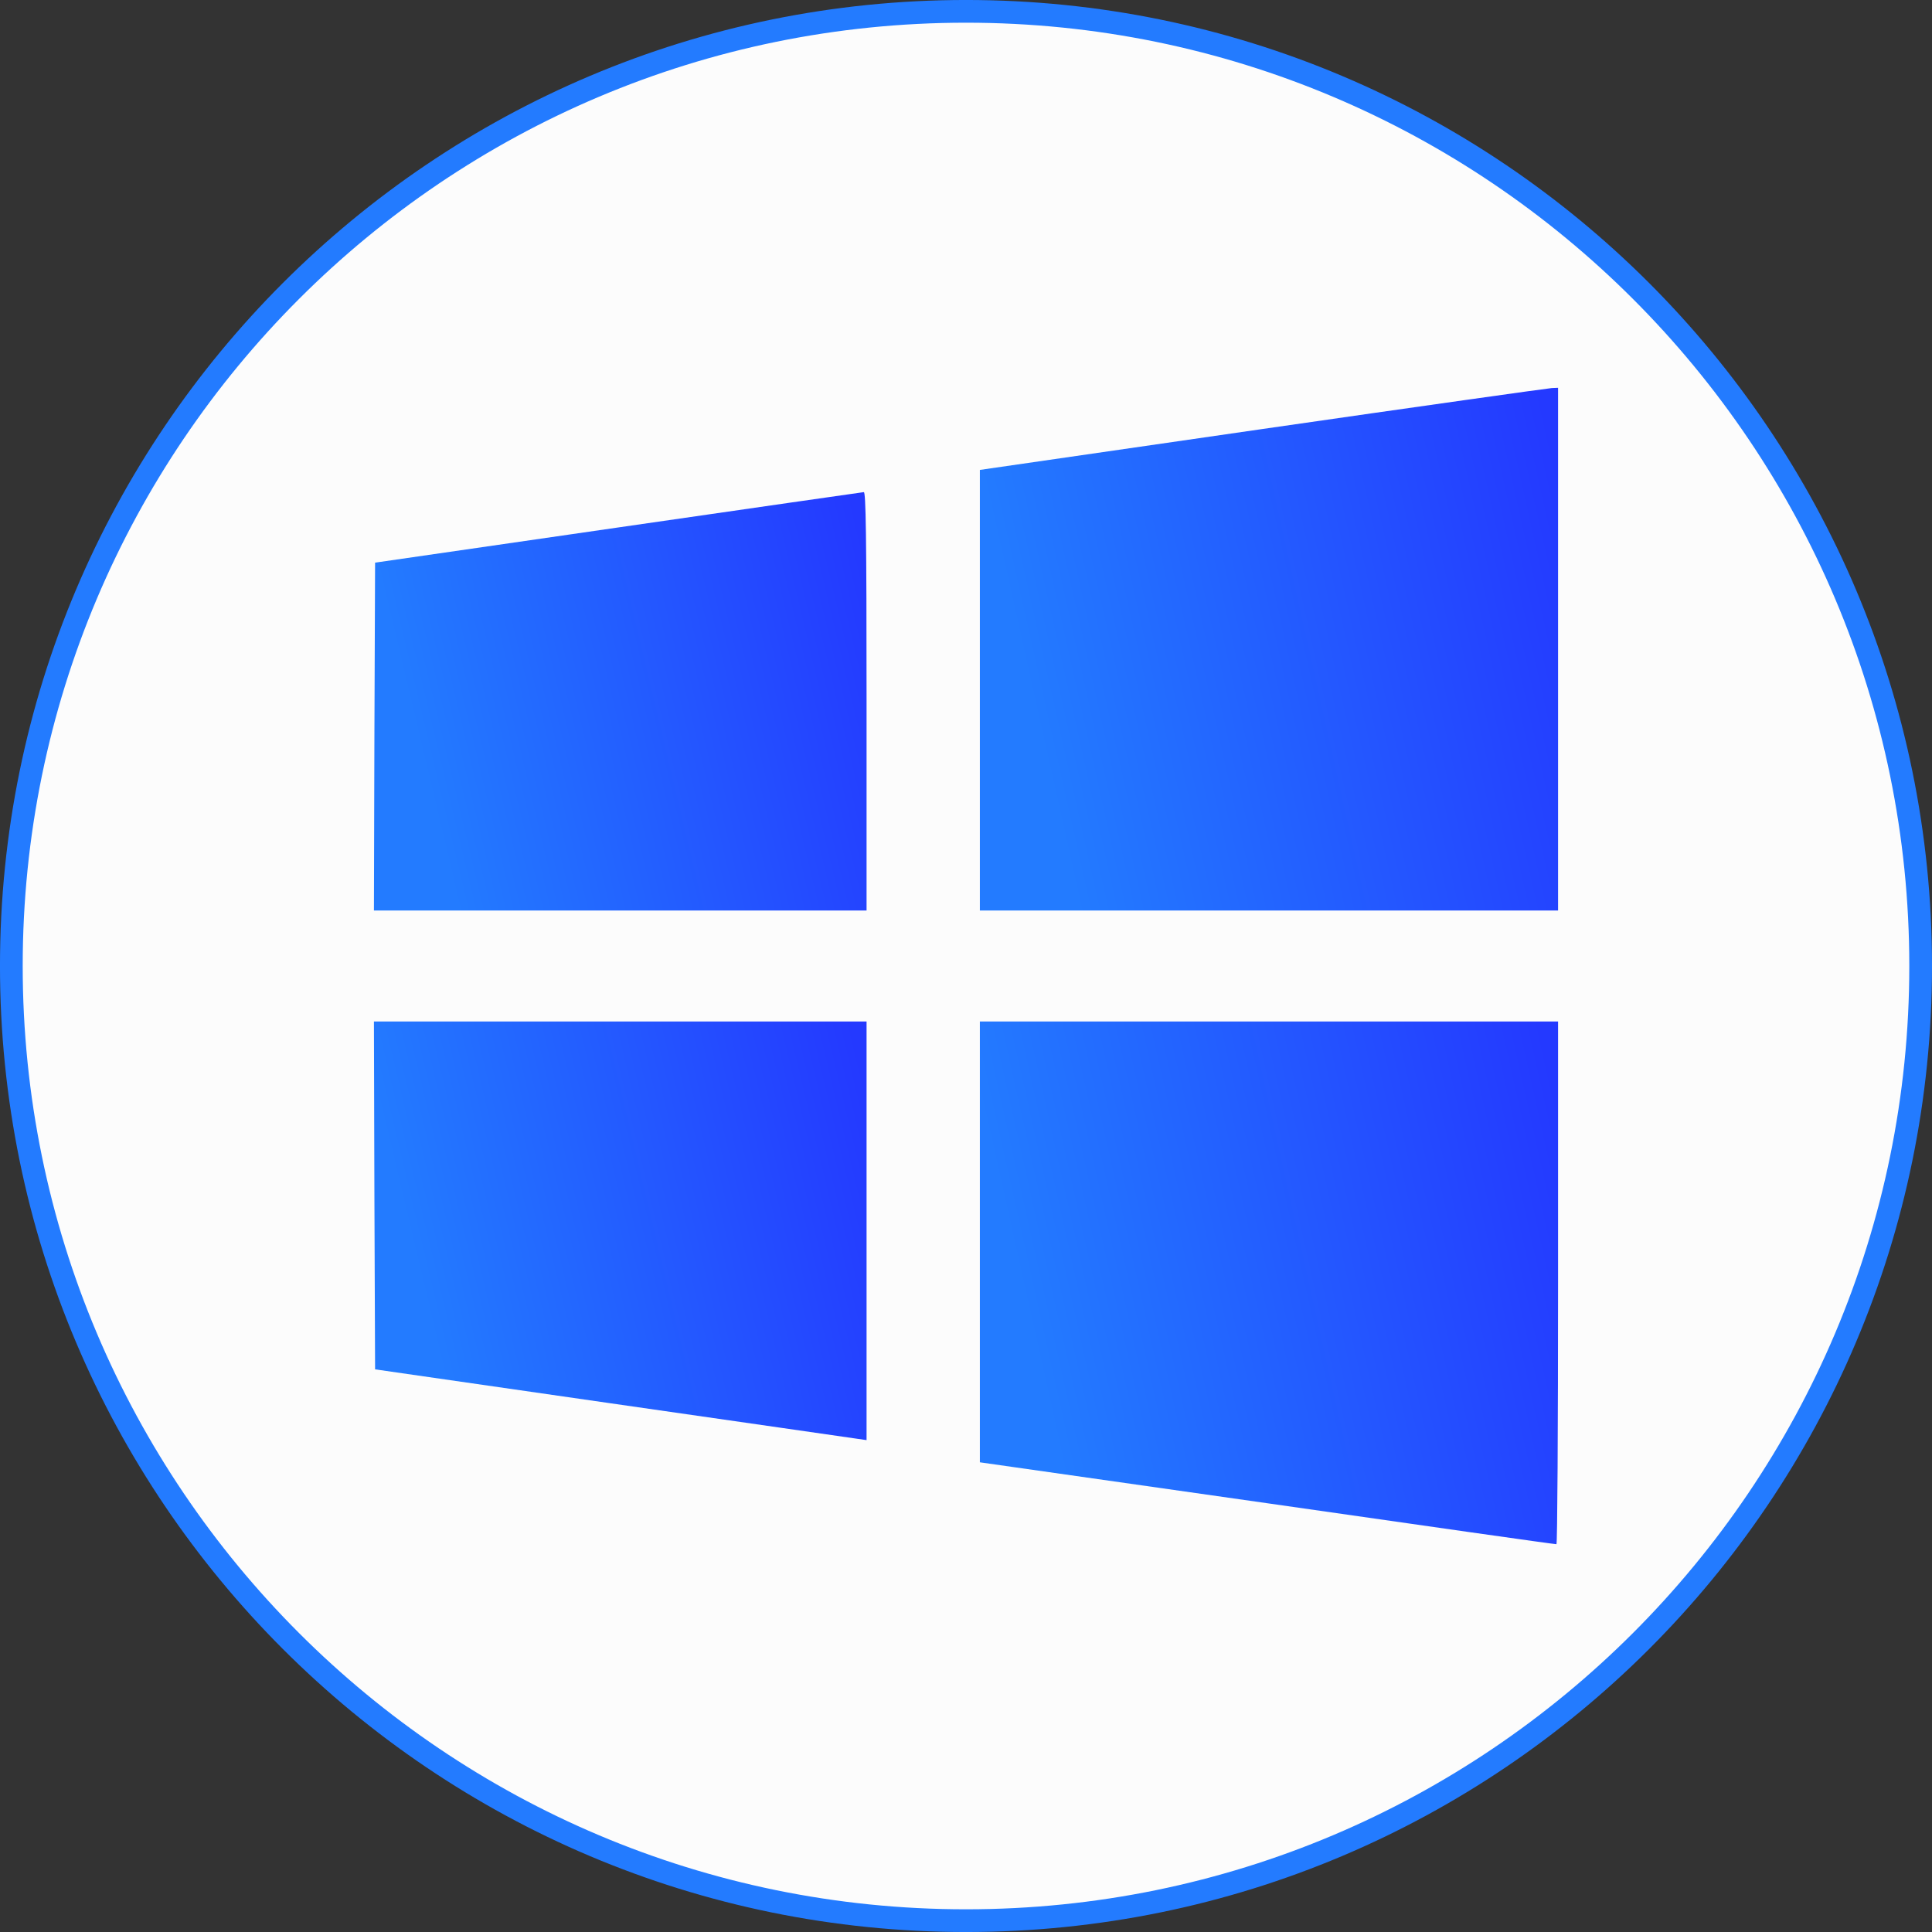 <svg width="62" height="62" viewBox="0 0 62 62" fill="none" xmlns="http://www.w3.org/2000/svg">
<rect x="0" y="0" width="62" height="62" fill="#333333" stroke="none"/>
<path d="M31 0.364C47.919 0.364 61.636 14.081 61.636 31C61.636 47.919 47.919 61.636 31 61.636C14.081 61.636 0.364 47.919 0.364 31C0.364 14.081 14.081 0.364 31 0.364Z" fill="#FCFCFC" stroke="#237BFF" stroke-width="0.729"/>
<g clip-path="url(#clip0_2001_41)">
<path d="M40.522 13.766L31.445 15.08V22.146V29.219H40.723H50V20.832V12.445L49.8 12.453C49.681 12.46 45.51 13.046 40.522 13.766Z" fill="url(#paint0_linear_2001_41)"/>
<path d="M19.83 16.928L12.037 18.056L12.015 23.637L12 29.219H19.904H27.809V22.502C27.809 17.173 27.786 15.785 27.72 15.793C27.668 15.8 24.12 16.305 19.83 16.928Z" fill="url(#paint1_linear_2001_41)"/>
<path d="M12.015 38.362L12.037 43.944L19.607 45.035C23.771 45.636 27.319 46.141 27.497 46.17L27.809 46.215V39.498V32.781H19.904H12L12.015 38.362Z" fill="url(#paint2_linear_2001_41)"/>
<path d="M31.445 39.854V46.927L40.671 48.241C45.74 48.968 49.911 49.562 49.948 49.555C49.978 49.555 50 45.777 50 41.168V32.781H40.723H31.445V39.854Z" fill="url(#paint3_linear_2001_41)"/>
</g>
<defs>
<linearGradient id="paint0_linear_2001_41" x1="32.825" y1="21.261" x2="50.496" y2="17.312" gradientUnits="userSpaceOnUse">
<stop stop-color="#237BFF"/>
<stop offset="1" stop-color="#2439FF"/>
</linearGradient>
<linearGradient id="paint1_linear_2001_41" x1="13.176" y1="22.849" x2="28.137" y2="19.29" gradientUnits="userSpaceOnUse">
<stop stop-color="#237BFF"/>
<stop offset="1" stop-color="#2439FF"/>
</linearGradient>
<linearGradient id="paint2_linear_2001_41" x1="13.176" y1="39.842" x2="28.137" y2="36.285" gradientUnits="userSpaceOnUse">
<stop stop-color="#237BFF"/>
<stop offset="1" stop-color="#2439FF"/>
</linearGradient>
<linearGradient id="paint3_linear_2001_41" x1="32.825" y1="41.597" x2="50.496" y2="37.648" gradientUnits="userSpaceOnUse">
<stop stop-color="#237BFF"/>
<stop offset="1" stop-color="#2439FF"/>
</linearGradient>
<clipPath id="clip0_2001_41">
<rect width="38" height="38" fill="white" transform="translate(12 12)"/>
</clipPath>
</defs>
</svg>
